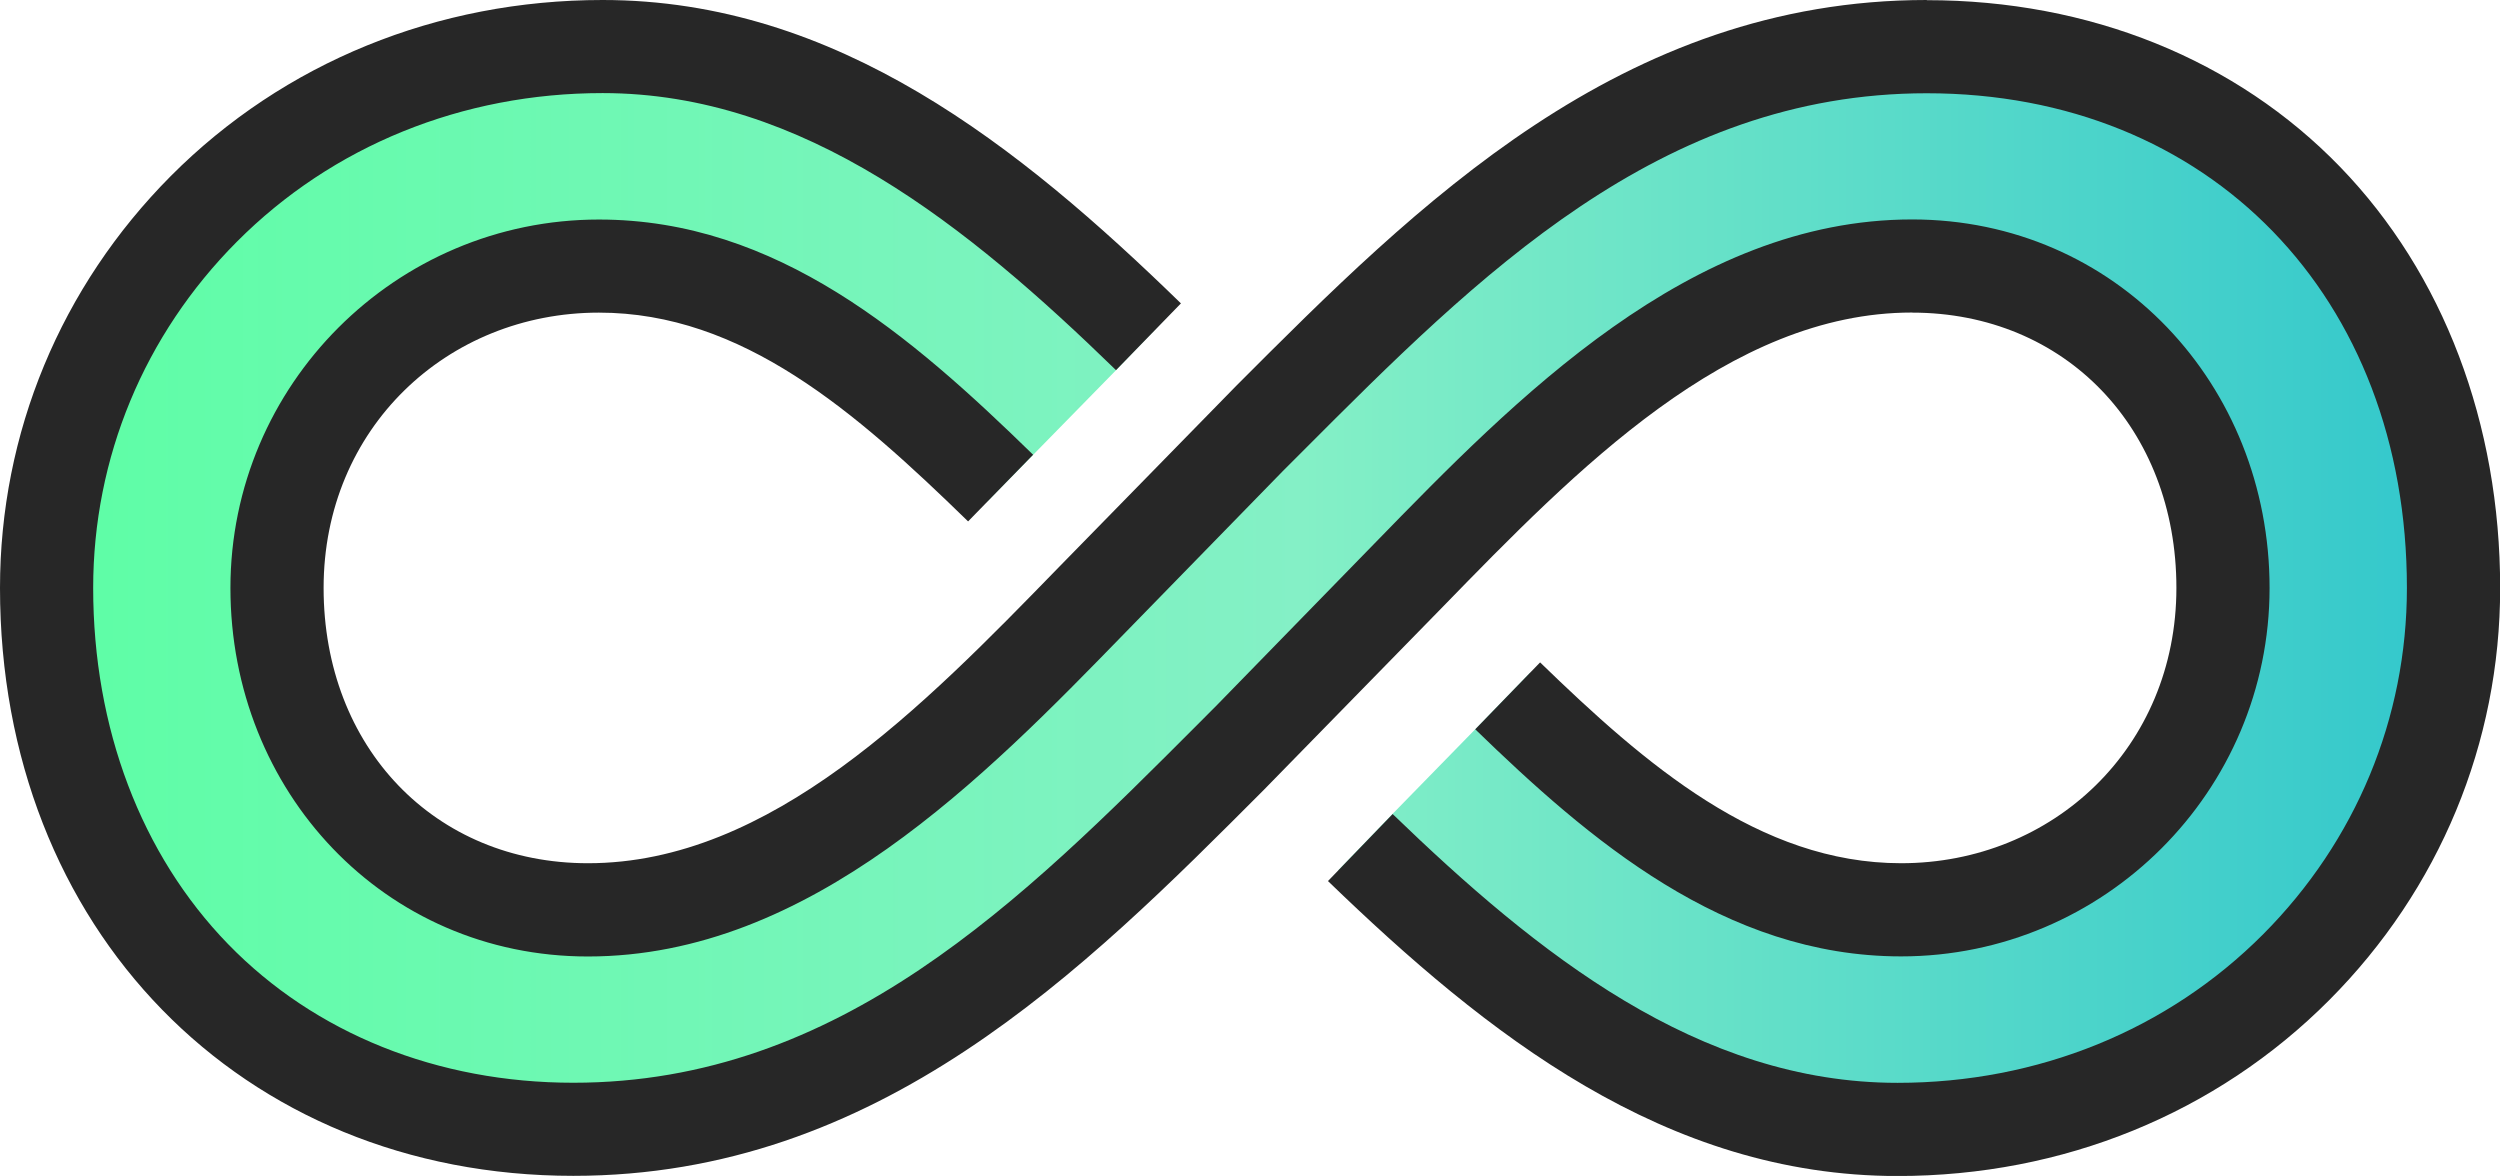 <svg xmlns="http://www.w3.org/2000/svg" xmlns:xlink="http://www.w3.org/1999/xlink" id="b" data-name="Layer 2" viewBox="0 0 314.2 147.79"><defs><style>      .i {        fill: url(#f);      }      .j {        fill: #272727;      }    </style><linearGradient id="f" data-name="New Gradient Swatch 1" x1="3.94" y1="73.83" x2="310.97" y2="73.83" gradientUnits="userSpaceOnUse"><stop offset="0" stop-color="#5dfea5"></stop><stop offset=".52" stop-color="#84f0c6"></stop><stop offset="1" stop-color="#30c6cc"></stop></linearGradient></defs><g id="c" data-name="WHITE"><g id="d" data-name="STANDARD AI HORZ SET"><g id="e" data-name="STANDARD AI LINE COLOR"><path id="g" data-name="BG" class="i" d="M168.16,109.41l6.86-7.12,10.55-10.8,6.75-6.96,17.12,15.73c7.48,7.06,17.42,10.95,28,10.95,21.83,0,39.59-16.77,39.59-37.38,0-20.61-17.76-37.38-39.59-37.38-10.36,0-20.11,3.73-27.53,10.51l-28.46,26.87-23.99,22.66-27.99,26.41c-3.32,3.14-6.98,5.99-10.87,8.47-3.93,2.51-8.14,4.66-12.5,6.4-9.08,3.62-18.71,5.46-28.63,5.46s-19.55-1.84-28.63-5.46c-4.36-1.74-8.57-3.9-12.5-6.4-3.89-2.48-7.55-5.33-10.87-8.47-3.32-3.14-6.34-6.59-8.97-10.26-2.66-3.71-4.94-7.68-6.78-11.8-3.84-8.57-5.79-17.66-5.79-27.02,0-9.36,1.95-18.46,5.79-27.02,1.84-4.12,4.13-8.09,6.78-11.8,2.63-3.67,5.65-7.12,8.97-10.26,3.32-3.14,6.98-5.99,10.87-8.47,3.93-2.51,8.14-4.66,12.5-6.4,9.08-3.62,18.71-5.46,28.63-5.46,9.92,0,19.55,1.84,28.63,5.46,4.36,1.74,8.57,3.9,12.5,6.4,3.89,2.48,7.55,5.33,10.87,8.47h0s17.54,14.75,17.54,14.75l-6.75,7.04-10.04,10.25-6.13,6.24-18.62-15.62h0c-7.48-7.06-17.42-10.95-28-10.95-21.83,0-39.59,16.77-39.59,37.38,0,20.61,17.76,37.38,39.59,37.38,10.58,0,20.52-3.89,28-10.95l27.99-26.42,24-22.65,27.99-26.43c3.32-3.14,6.98-5.99,10.87-8.47,3.93-2.51,8.14-4.66,12.5-6.4,9.08-3.62,18.71-5.46,28.63-5.46,9.92,0,19.55,1.84,28.63,5.46,4.36,1.74,8.57,3.9,12.5,6.4,3.89,2.48,7.55,5.33,10.87,8.47,3.32,3.14,6.34,6.59,8.97,10.26,2.66,3.71,4.94,7.68,6.78,11.8,3.84,8.57,5.79,17.66,5.79,27.02,0,9.36-1.95,18.46-5.79,27.02-1.84,4.12-4.13,8.09-6.78,11.8-2.63,3.67-5.65,7.12-8.97,10.26-3.32,3.14-6.98,5.99-10.87,8.47-3.93,2.51-8.14,4.66-12.5,6.4-9.08,3.62-18.71,5.46-28.63,5.46-9.92,0-19.55-1.84-28.63-5.46-4.36-1.74-8.57-3.9-12.5-6.4-3.89-2.48-7.55-5.33-10.87-8.47"></path><g id="h" data-name="LINE border"><path class="j" d="M240.31,39.29c19.25,0,33.22,14.55,33.22,34.6s-15.52,34.6-34.6,34.6c-17.84,0-32.2-12.47-45.37-25.24l-8.15,8.41c14.24,13.81,31.3,28.54,53.52,28.54,25.53,0,46.31-20.77,46.31-46.31s-19.32-46.31-44.93-46.31c-27.92,0-49.87,22.55-67.51,40.67l-19.84,20.35-2.43,2.44c-22.1,22.14-44.95,45.04-78.48,45.04-17.06,0-32.47-6.19-43.38-17.42-10.94-11.26-16.96-27.16-16.96-44.77,0-16.35,6.41-31.81,18.06-43.51,11.99-12.04,28.31-18.68,45.96-18.68,25.26,0,45.94,16.74,64.53,34.82l8.16-8.39C128.07,18.33,105.17,0,75.73,0c-20.79,0-40.06,7.86-54.26,22.12C7.63,36.04,0,54.42,0,73.89c0,42.82,30.3,73.89,72.05,73.89,38.38,0,64.09-25.75,86.76-48.48l22.38-22.89c16.94-17.41,36.13-37.13,59.11-37.13Z"></path><path class="j" d="M242.15,0c-38.38,0-64.09,25.76-86.77,48.48l-22.38,22.88c-16.94,17.41-36.13,37.13-59.11,37.13-19.25,0-33.22-14.55-33.22-34.6s15.52-34.6,34.6-34.6c18,0,32.21,12.41,46.4,26.24l8.17-8.38c-15.34-14.96-32.19-29.56-54.57-29.56-25.53,0-46.31,20.77-46.31,46.31s19.32,46.31,44.93,46.31c27.92,0,49.87-22.55,67.51-40.68l19.84-20.34,2.43-2.43c22.1-22.14,44.95-45.04,78.48-45.04,35.53,0,60.35,25.57,60.35,62.18,0,16.36-6.41,31.81-18.06,43.51-11.99,12.04-28.31,18.68-45.96,18.68-25.03,0-45.29-16.24-63.45-33.78l-8.13,8.42c19.93,19.26,42.4,37.07,71.59,37.07,20.79,0,40.06-7.86,54.26-22.12,13.85-13.91,21.47-32.3,21.47-51.77,0-20.72-7.14-39.51-20.09-52.91-13.08-13.53-31.53-20.98-51.96-20.98Z"></path></g></g></g></g></svg>
